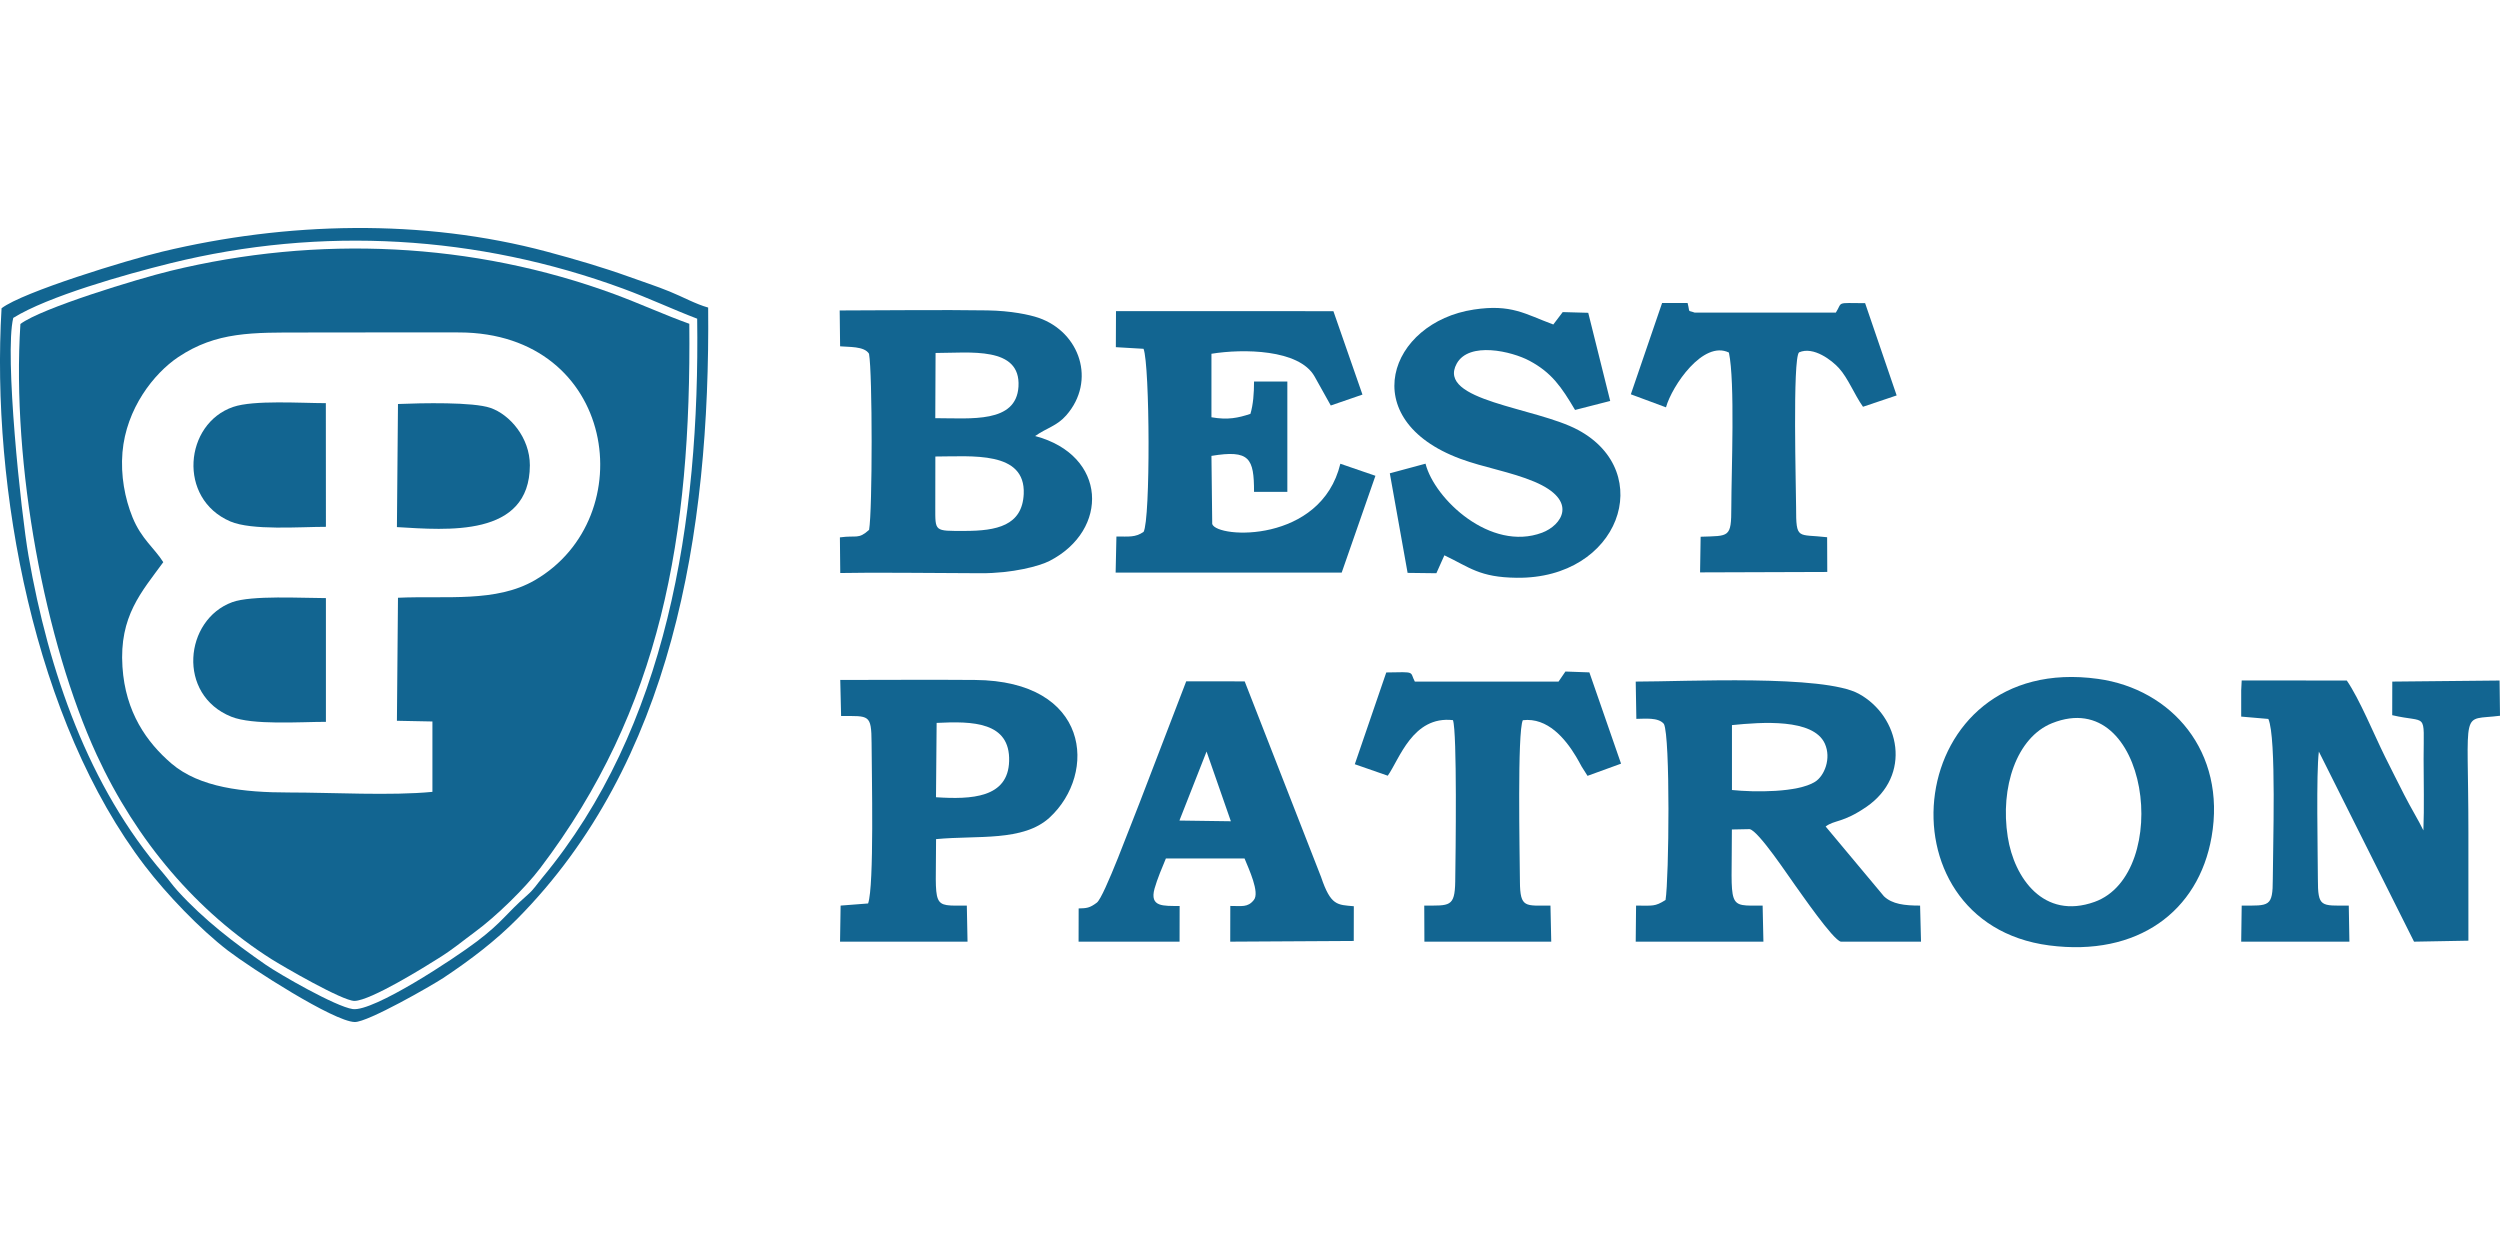<?xml version="1.0" encoding="UTF-8"?>
<!DOCTYPE svg PUBLIC "-//W3C//DTD SVG 1.1//EN" "http://www.w3.org/Graphics/SVG/1.1/DTD/svg11.dtd">
<!-- Creator: CorelDRAW X8 -->
<svg xmlns="http://www.w3.org/2000/svg" xml:space="preserve" width="352.778mm" height="176.389mm" version="1.1" style="shape-rendering:geometricPrecision; text-rendering:geometricPrecision; image-rendering:optimizeQuality; fill-rule:evenodd; clip-rule:evenodd"
viewBox="0 0 35278 17639"
 xmlns:xlink="http://www.w3.org/1999/xlink">
 <defs>
  <style type="text/css">
   <![CDATA[
    .fil0 {fill:#126591}
   ]]>
  </style>
 </defs>
 <g id="Vrstva_x0020_1">
  <g id="_778468704">
   <path class="fil0" d="M5616 8435l-15 1736 501 10 0 993c-580,57 -1415,9 -2022,9 -646,0 -1263,-69 -1661,-409 -348,-299 -650,-723 -691,-1364 -47,-716 270,-1057 576,-1477 -126,-201 -308,-325 -434,-633 -109,-269 -169,-591 -142,-917 53,-619 443,-1113 787,-1344 541,-361 1045,-347 1786,-347 726,0 1453,-3 2179,-1 2220,7 2592,2610 1068,3496 -549,319 -1250,217 -1932,248zm-5328 -3863c-127,1991 348,4496 1076,6078 562,1219 1416,2219 2469,2886 155,98 1000,589 1169,588 228,-3 1003,-486 1191,-605 211,-132 325,-233 514,-372 289,-212 698,-609 915,-895 1703,-2244 2134,-4675 2105,-7683 -336,-120 -688,-281 -1054,-417 -2000,-737 -4190,-836 -6267,-330 -460,112 -1825,527 -2118,750z"/>
   <path class="fil0" d="M24440 10232c419,-42 1146,-96 1310,260 96,211 -7,460 -139,541 -244,152 -850,148 -1171,115l0 -916zm2655 2547c-219,0 -393,-20 -510,-131l-823 -985c128,-96 240,-48 572,-275 651,-444 477,-1279 -104,-1598 -496,-273 -2441,-172 -3148,-172l9 526c114,0 310,-26 389,72 91,181 72,2175 23,2484 -152,96 -180,79 -416,79l-5 509 1802 0 -11 -509c-515,0 -433,60 -434,-1074l250 -5c127,22 565,689 645,796 72,97 531,769 643,792l1131 0 -13 -509z"/>
   <path class="fil0" d="M13199 6442c512,0 1274,-84 1247,528 -20,448 -381,522 -837,522 -426,0 -411,13 -411,-335l1 -715zm3 -1461c480,0 1205,-100 1170,475 -32,520 -670,445 -1174,445l4 -920zm1609 2934c844,-434 816,-1491 -204,-1762 164,-116 307,-141 439,-292 425,-485 195,-1174 -390,-1376 -128,-44 -390,-100 -725,-105 -625,-10 -1503,0 -2082,1l6 506c115,12 342,-5 408,105 49,273 49,2207 1,2485 -154,138 -170,73 -412,106l5 503c417,-9 1234,-1 1982,3 449,2 831,-101 972,-174z"/>
   <path class="fil0" d="M34200 10703c0,334 10,683 -3,1015 -61,-129 -187,-336 -270,-501 -95,-188 -182,-358 -272,-540 -150,-302 -358,-811 -539,-1074l-1483 -1 -7 140 0 370 383 33c117,259 63,1833 63,2257 0,399 -49,377 -439,377l-7 509 1527 0 -9 -509c-394,0 -436,29 -436,-377 -1,-385 -25,-1491 14,-1796l1343 2682 767 -14c0,-512 0,-1025 0,-1537 0,-1799 -120,-1563 446,-1637l-6 -497 -1514 15 -1 474c503,118 444,-66 443,611z"/>
   <path class="fil0" d="M15746 4899l391 23c89,232 99,2413 0,2584 -119,80 -203,64 -383,65l-11 509 3190 0 476 -1366 -495 -170c-272,1126 -1737,1056 -1808,851l-11 -962c540,-89 601,33 601,508l470 0 0 -1557 -470 0c0,167 -12,326 -51,456 -173,57 -317,89 -550,48l0 -896c441,-72 1238,-66 1455,320l229 410 447 -154 -410 -1177 -3068 -1 -2 509z"/>
   <path class="fil0" d="M28332 11811c-111,-702 125,-1405 625,-1606 1369,-548 1705,2126 599,2522 -719,257 -1134,-340 -1224,-916zm2876 0c211,-1206 -566,-2087 -1601,-2231 -2754,-384 -3154,3440 -690,3761 1248,162 2107,-479 2291,-1530z"/>
   <path class="fil0" d="M20382 7836c359,171 495,311 1020,317 1452,18 1978,-1487 868,-2085 -597,-322 -2004,-409 -1714,-937 174,-316 777,-174 1027,-40 312,167 450,367 643,694l496 -127 -310 -1244 -360 -10 -133 175c-400,-148 -590,-291 -1121,-211 -1199,181 -1686,1551 -191,2106 331,123 714,184 1044,323 632,267 385,617 110,720 -727,272 -1519,-475 -1645,-974l-504 136 251 1405 406 5 113 -253z"/>
   <path class="fil0" d="M17026 10605l343 984 -726 -10 383 -974zm-380 2180c-228,-3 -427,19 -354,-246 37,-132 113,-313 160,-425l1110 0c59,146 218,482 131,586 -86,109 -172,83 -332,84l-1 504 1743 -10 1 -490c-234,-21 -325,-6 -462,-412l-1078 -2761 -825 -1 -658 1714c-116,283 -499,1330 -603,1409 -103,78 -146,79 -257,82l-1 469 1425 0 1 -503z"/>
   <path class="fil0" d="M13217 10201c509,-26 1039,-15 1023,539 -14,520 -532,543 -1032,510l9 -1049zm426 2578c-510,0 -434,56 -434,-938 587,-56 1229,39 1603,-305 674,-623 573,-1930 -1056,-1941 -632,-5 -1266,0 -1899,0l12 509c396,0 427,-27 430,376 2,458 38,2019 -49,2269l-388 30 -8 509 1799 0 -10 -509z"/>
   <path class="fil0" d="M19583 10946c165,-232 351,-848 920,-784 60,170 38,1877 32,2279 -6,362 -81,337 -437,338l2 509 1790 0 -11 -509c-352,-2 -429,41 -431,-339 -3,-408 -38,-2114 41,-2277 350,-42 600,262 751,513 33,55 47,83 79,141l83 131 473 -172 -447 -1288 -338 -12 -97 142 -2028 0c-76,-144 23,-137 -403,-129l-444 1295 465 162z"/>
   <path class="fil0" d="M23013 5564l496 184c85,-304 525,-951 888,-773 88,417 35,1677 34,2182 0,435 -28,403 -433,417l-8 503 1795 -6 -2 -490c-418,-49 -438,48 -438,-424 0,-245 -52,-2101 42,-2185 206,-90 467,117 562,222 131,144 216,370 340,546l475 -160 -445 -1302c-422,-2 -314,-23 -413,133l-1993 0c-107,-40 -61,14 -99,-135l-360 0 -441 1288z"/>
   <path class="fil0" d="M187 4486c487,-303 1570,-611 2221,-772 2130,-526 4334,-395 6382,358 375,138 696,291 1048,425 39,2869 -431,5777 -2188,7892 -76,91 -115,160 -206,239 -321,282 -345,375 -711,654 -322,245 -1465,999 -1756,957 -240,-34 -1039,-495 -1224,-623 -456,-316 -875,-637 -1246,-1044 -80,-89 -124,-156 -200,-245 -1059,-1226 -1621,-2855 -1905,-4486 -106,-609 -341,-2842 -215,-3355zm-165 -136c-151,2547 466,5833 2024,7870 306,400 776,891 1169,1193 329,252 1494,1001 1790,1009 185,4 1094,-519 1249,-621 395,-262 745,-532 1047,-837 2172,-2194 2723,-5418 2692,-8624 -177,-49 -362,-153 -543,-226 -190,-78 -380,-138 -569,-207 -378,-136 -756,-246 -1161,-355 -1759,-471 -3683,-421 -5434,0 -488,117 -1965,568 -2264,798z"/>
   <path class="fil0" d="M4599 10186l0 -1746c-330,0 -1050,-42 -1321,57 -677,247 -785,1308 -13,1617 302,121 964,72 1334,72z"/>
   <path class="fil0" d="M4599 7434l-1 -1745c-350,0 -1018,-46 -1307,53 -689,235 -790,1294 -41,1616 304,130 982,76 1349,76z"/>
   <path class="fil0" d="M5601 7438c705,41 1873,150 1876,-872 0,-390 -283,-716 -556,-810 -245,-85 -969,-69 -1305,-55l-15 1737z"/>
  </g>
 </g>
</svg>

